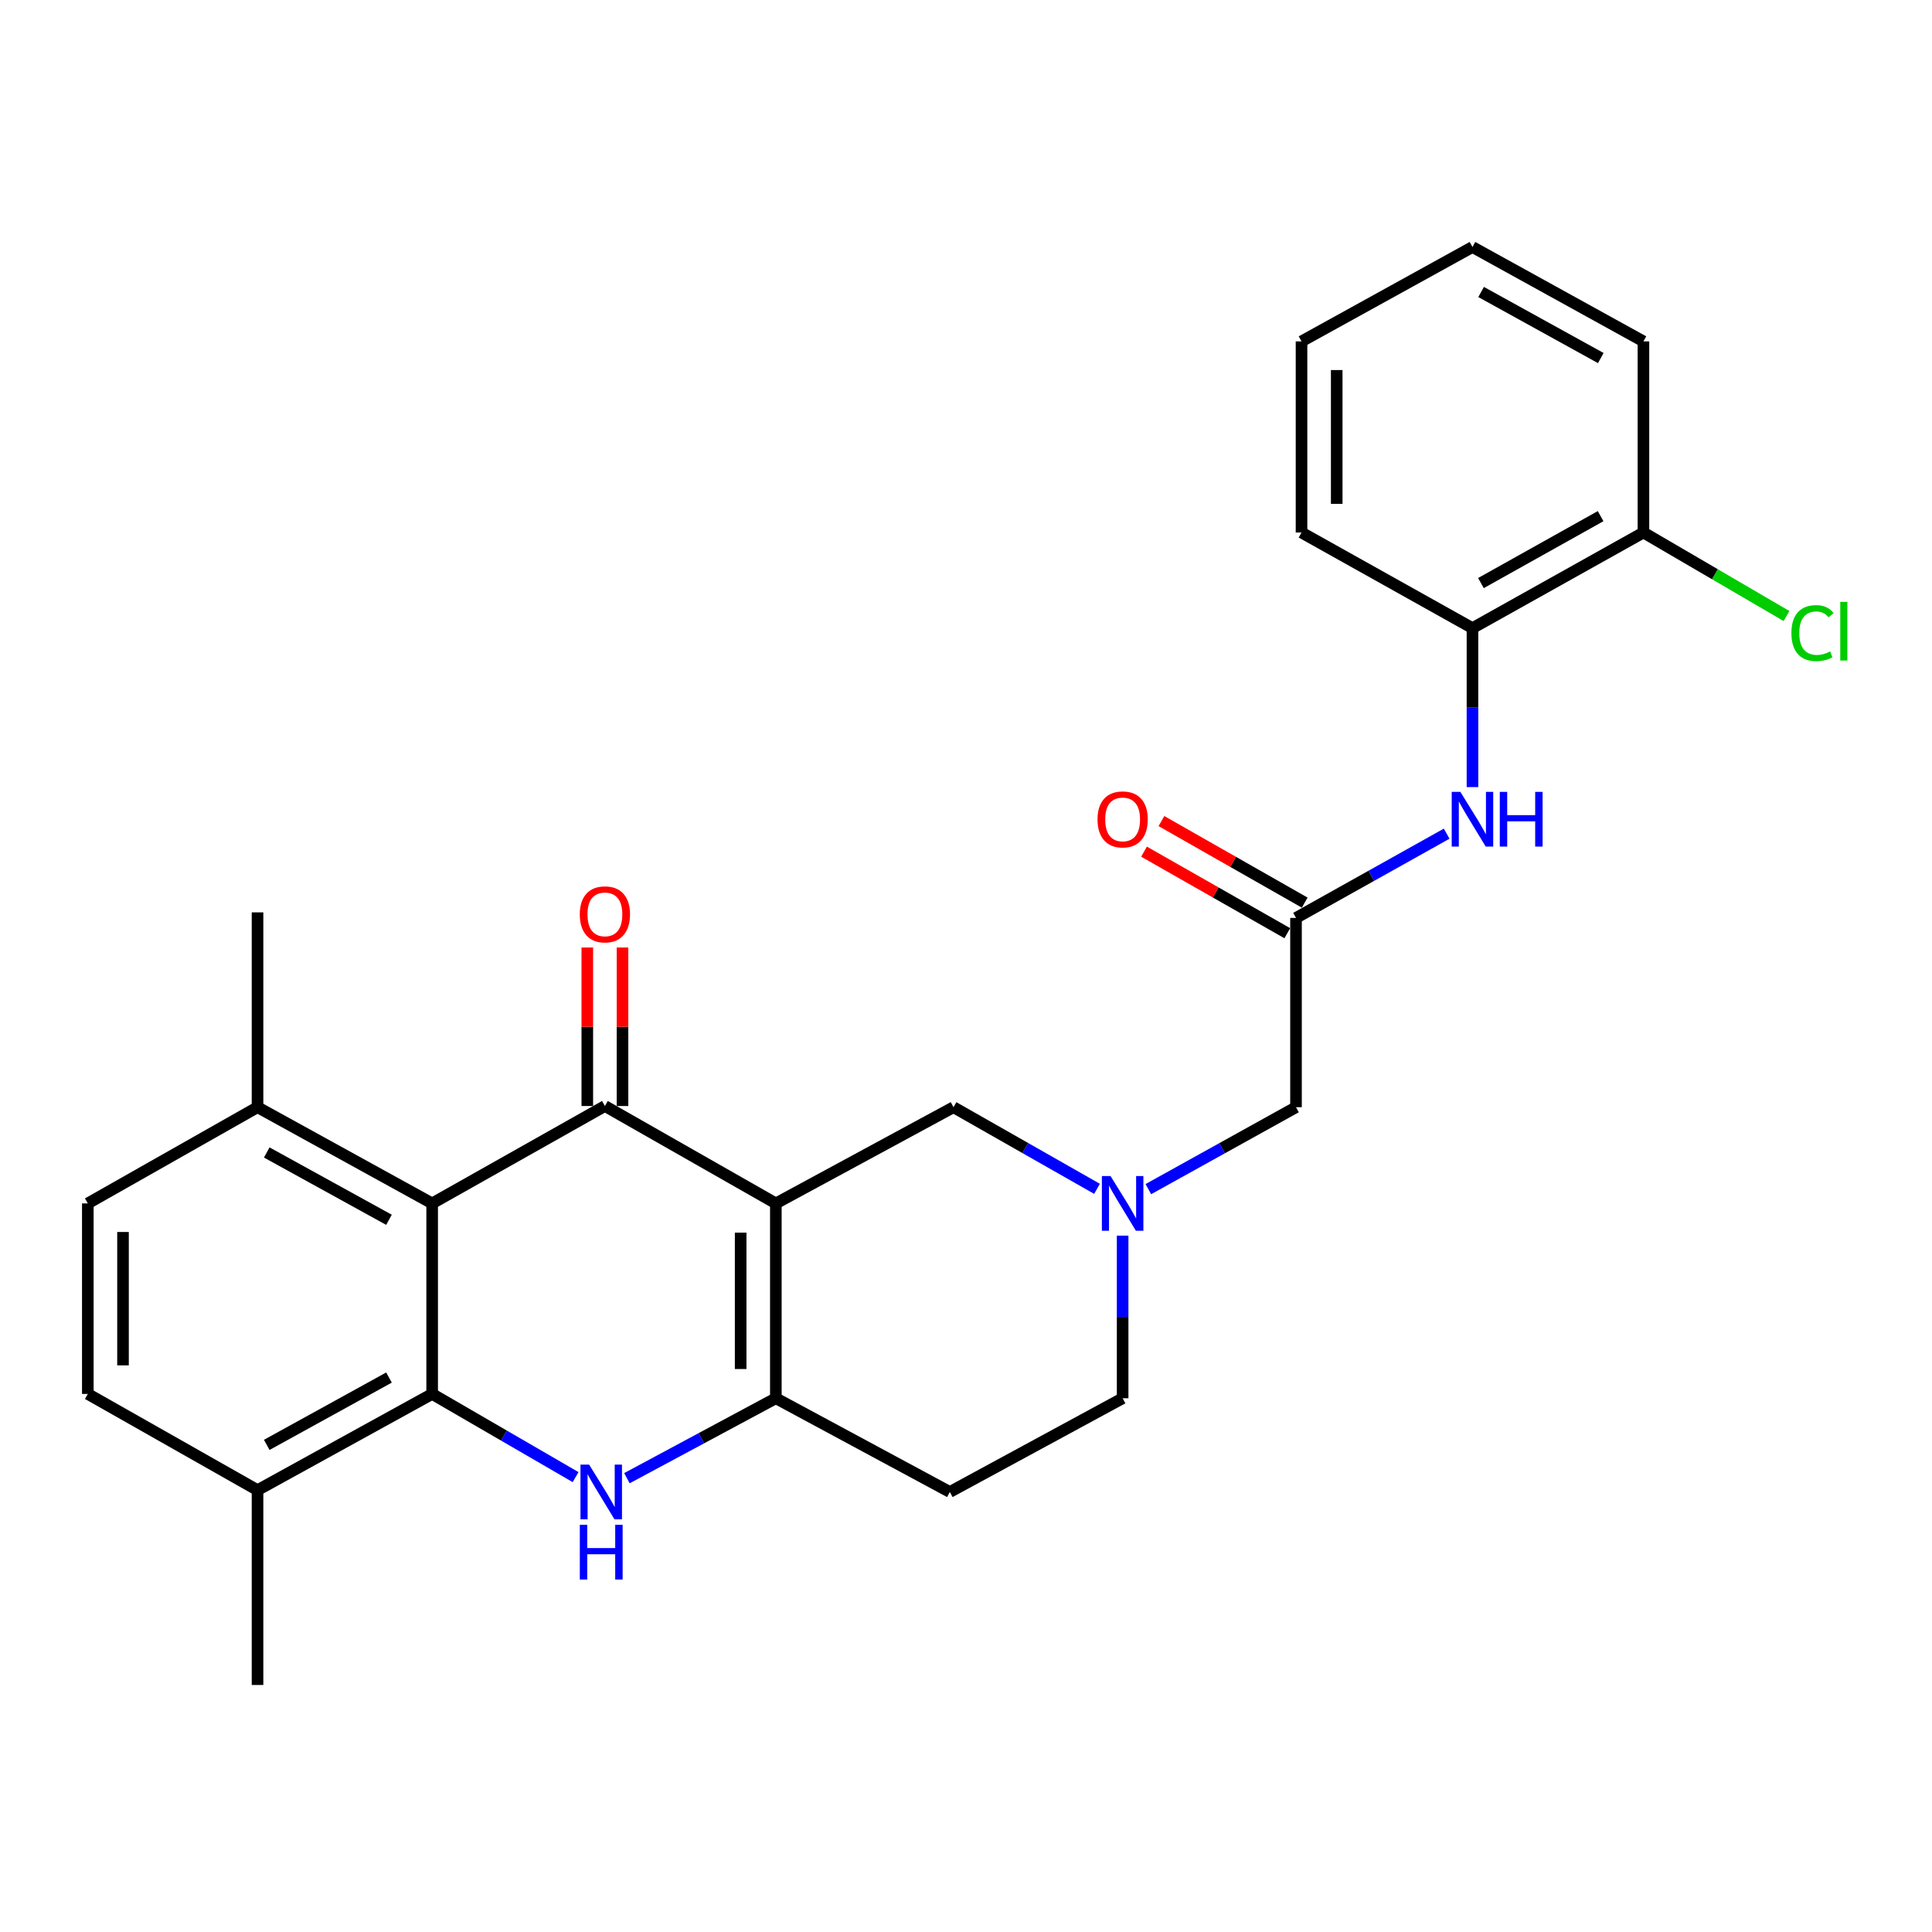 <?xml version='1.0' encoding='iso-8859-1'?>
<svg version='1.1' baseProfile='full'
              xmlns='http://www.w3.org/2000/svg'
                      xmlns:rdkit='http://www.rdkit.org/xml'
                      xmlns:xlink='http://www.w3.org/1999/xlink'
                  xml:space='preserve'
width='1000px' height='1000px' viewBox='0 0 1000 1000'>
<!-- END OF HEADER -->
<rect style='opacity:1.0;fill:#FFFFFF;stroke:none' width='1000' height='1000' x='0' y='0'> </rect>
<path class='bond-0' d='M 401.58,622.881 L 313.097,572.472' style='fill:none;fill-rule:evenodd;stroke:#000000;stroke-width:6px;stroke-linecap:butt;stroke-linejoin:miter;stroke-opacity:1' />
<path class='bond-2' d='M 401.58,622.881 L 401.58,723.731' style='fill:none;fill-rule:evenodd;stroke:#000000;stroke-width:6px;stroke-linecap:butt;stroke-linejoin:miter;stroke-opacity:1' />
<path class='bond-2' d='M 383.363,638.009 L 383.363,708.603' style='fill:none;fill-rule:evenodd;stroke:#000000;stroke-width:6px;stroke-linecap:butt;stroke-linejoin:miter;stroke-opacity:1' />
<path class='bond-6' d='M 401.58,622.881 L 493.533,573.089' style='fill:none;fill-rule:evenodd;stroke:#000000;stroke-width:6px;stroke-linecap:butt;stroke-linejoin:miter;stroke-opacity:1' />
<path class='bond-4' d='M 313.097,572.472 L 223.684,622.881' style='fill:none;fill-rule:evenodd;stroke:#000000;stroke-width:6px;stroke-linecap:butt;stroke-linejoin:miter;stroke-opacity:1' />
<path class='bond-13' d='M 322.206,572.472 L 322.206,531.453' style='fill:none;fill-rule:evenodd;stroke:#000000;stroke-width:6px;stroke-linecap:butt;stroke-linejoin:miter;stroke-opacity:1' />
<path class='bond-13' d='M 322.206,531.453 L 322.206,490.433' style='fill:none;fill-rule:evenodd;stroke:#FF0000;stroke-width:6px;stroke-linecap:butt;stroke-linejoin:miter;stroke-opacity:1' />
<path class='bond-13' d='M 303.989,572.472 L 303.989,531.453' style='fill:none;fill-rule:evenodd;stroke:#000000;stroke-width:6px;stroke-linecap:butt;stroke-linejoin:miter;stroke-opacity:1' />
<path class='bond-13' d='M 303.989,531.453 L 303.989,490.433' style='fill:none;fill-rule:evenodd;stroke:#FF0000;stroke-width:6px;stroke-linecap:butt;stroke-linejoin:miter;stroke-opacity:1' />
<path class='bond-1' d='M 324.499,765.106 L 363.04,744.418' style='fill:none;fill-rule:evenodd;stroke:#0000FF;stroke-width:6px;stroke-linecap:butt;stroke-linejoin:miter;stroke-opacity:1' />
<path class='bond-1' d='M 363.04,744.418 L 401.58,723.731' style='fill:none;fill-rule:evenodd;stroke:#000000;stroke-width:6px;stroke-linecap:butt;stroke-linejoin:miter;stroke-opacity:1' />
<path class='bond-3' d='M 297.926,764.554 L 260.805,743.029' style='fill:none;fill-rule:evenodd;stroke:#0000FF;stroke-width:6px;stroke-linecap:butt;stroke-linejoin:miter;stroke-opacity:1' />
<path class='bond-3' d='M 260.805,743.029 L 223.684,721.504' style='fill:none;fill-rule:evenodd;stroke:#000000;stroke-width:6px;stroke-linecap:butt;stroke-linejoin:miter;stroke-opacity:1' />
<path class='bond-9' d='M 401.58,723.731 L 491.631,772.248' style='fill:none;fill-rule:evenodd;stroke:#000000;stroke-width:6px;stroke-linecap:butt;stroke-linejoin:miter;stroke-opacity:1' />
<path class='bond-11' d='M 223.684,721.504 L 133.299,771.296' style='fill:none;fill-rule:evenodd;stroke:#000000;stroke-width:6px;stroke-linecap:butt;stroke-linejoin:miter;stroke-opacity:1' />
<path class='bond-11' d='M 201.337,713.017 L 138.067,747.872' style='fill:none;fill-rule:evenodd;stroke:#000000;stroke-width:6px;stroke-linecap:butt;stroke-linejoin:miter;stroke-opacity:1' />
<path class='bond-27' d='M 223.684,721.504 L 223.684,622.881' style='fill:none;fill-rule:evenodd;stroke:#000000;stroke-width:6px;stroke-linecap:butt;stroke-linejoin:miter;stroke-opacity:1' />
<path class='bond-12' d='M 223.684,622.881 L 133.299,573.089' style='fill:none;fill-rule:evenodd;stroke:#000000;stroke-width:6px;stroke-linecap:butt;stroke-linejoin:miter;stroke-opacity:1' />
<path class='bond-12' d='M 201.337,631.368 L 138.067,596.514' style='fill:none;fill-rule:evenodd;stroke:#000000;stroke-width:6px;stroke-linecap:butt;stroke-linejoin:miter;stroke-opacity:1' />
<path class='bond-5' d='M 567.816,615.34 L 530.675,594.215' style='fill:none;fill-rule:evenodd;stroke:#0000FF;stroke-width:6px;stroke-linecap:butt;stroke-linejoin:miter;stroke-opacity:1' />
<path class='bond-5' d='M 530.675,594.215 L 493.533,573.089' style='fill:none;fill-rule:evenodd;stroke:#000000;stroke-width:6px;stroke-linecap:butt;stroke-linejoin:miter;stroke-opacity:1' />
<path class='bond-14' d='M 594.38,615.498 L 632.596,594.294' style='fill:none;fill-rule:evenodd;stroke:#0000FF;stroke-width:6px;stroke-linecap:butt;stroke-linejoin:miter;stroke-opacity:1' />
<path class='bond-14' d='M 632.596,594.294 L 670.811,573.089' style='fill:none;fill-rule:evenodd;stroke:#000000;stroke-width:6px;stroke-linecap:butt;stroke-linejoin:miter;stroke-opacity:1' />
<path class='bond-17' d='M 581.074,639.563 L 581.074,681.647' style='fill:none;fill-rule:evenodd;stroke:#0000FF;stroke-width:6px;stroke-linecap:butt;stroke-linejoin:miter;stroke-opacity:1' />
<path class='bond-17' d='M 581.074,681.647 L 581.074,723.731' style='fill:none;fill-rule:evenodd;stroke:#000000;stroke-width:6px;stroke-linecap:butt;stroke-linejoin:miter;stroke-opacity:1' />
<path class='bond-7' d='M 670.811,475.114 L 670.811,573.089' style='fill:none;fill-rule:evenodd;stroke:#000000;stroke-width:6px;stroke-linecap:butt;stroke-linejoin:miter;stroke-opacity:1' />
<path class='bond-8' d='M 670.811,475.114 L 709.801,453.31' style='fill:none;fill-rule:evenodd;stroke:#000000;stroke-width:6px;stroke-linecap:butt;stroke-linejoin:miter;stroke-opacity:1' />
<path class='bond-8' d='M 709.801,453.31 L 748.791,431.506' style='fill:none;fill-rule:evenodd;stroke:#0000FF;stroke-width:6px;stroke-linecap:butt;stroke-linejoin:miter;stroke-opacity:1' />
<path class='bond-15' d='M 675.317,467.198 L 638.239,446.094' style='fill:none;fill-rule:evenodd;stroke:#000000;stroke-width:6px;stroke-linecap:butt;stroke-linejoin:miter;stroke-opacity:1' />
<path class='bond-15' d='M 638.239,446.094 L 601.161,424.99' style='fill:none;fill-rule:evenodd;stroke:#FF0000;stroke-width:6px;stroke-linecap:butt;stroke-linejoin:miter;stroke-opacity:1' />
<path class='bond-15' d='M 666.306,483.03 L 629.228,461.926' style='fill:none;fill-rule:evenodd;stroke:#000000;stroke-width:6px;stroke-linecap:butt;stroke-linejoin:miter;stroke-opacity:1' />
<path class='bond-15' d='M 629.228,461.926 L 592.15,440.821' style='fill:none;fill-rule:evenodd;stroke:#FF0000;stroke-width:6px;stroke-linecap:butt;stroke-linejoin:miter;stroke-opacity:1' />
<path class='bond-10' d='M 762.148,407.404 L 762.148,366.262' style='fill:none;fill-rule:evenodd;stroke:#0000FF;stroke-width:6px;stroke-linecap:butt;stroke-linejoin:miter;stroke-opacity:1' />
<path class='bond-10' d='M 762.148,366.262 L 762.148,325.12' style='fill:none;fill-rule:evenodd;stroke:#000000;stroke-width:6px;stroke-linecap:butt;stroke-linejoin:miter;stroke-opacity:1' />
<path class='bond-28' d='M 491.631,772.248 L 581.074,723.731' style='fill:none;fill-rule:evenodd;stroke:#000000;stroke-width:6px;stroke-linecap:butt;stroke-linejoin:miter;stroke-opacity:1' />
<path class='bond-16' d='M 762.148,325.12 L 850.64,275.632' style='fill:none;fill-rule:evenodd;stroke:#000000;stroke-width:6px;stroke-linecap:butt;stroke-linejoin:miter;stroke-opacity:1' />
<path class='bond-16' d='M 766.53,301.798 L 828.475,267.156' style='fill:none;fill-rule:evenodd;stroke:#000000;stroke-width:6px;stroke-linecap:butt;stroke-linejoin:miter;stroke-opacity:1' />
<path class='bond-21' d='M 762.148,325.12 L 673.665,275.632' style='fill:none;fill-rule:evenodd;stroke:#000000;stroke-width:6px;stroke-linecap:butt;stroke-linejoin:miter;stroke-opacity:1' />
<path class='bond-18' d='M 133.299,771.296 L 45.455,721.504' style='fill:none;fill-rule:evenodd;stroke:#000000;stroke-width:6px;stroke-linecap:butt;stroke-linejoin:miter;stroke-opacity:1' />
<path class='bond-22' d='M 133.299,771.296 L 133.299,872.146' style='fill:none;fill-rule:evenodd;stroke:#000000;stroke-width:6px;stroke-linecap:butt;stroke-linejoin:miter;stroke-opacity:1' />
<path class='bond-19' d='M 133.299,573.089 L 45.455,622.881' style='fill:none;fill-rule:evenodd;stroke:#000000;stroke-width:6px;stroke-linecap:butt;stroke-linejoin:miter;stroke-opacity:1' />
<path class='bond-23' d='M 133.299,573.089 L 133.299,472.24' style='fill:none;fill-rule:evenodd;stroke:#000000;stroke-width:6px;stroke-linecap:butt;stroke-linejoin:miter;stroke-opacity:1' />
<path class='bond-20' d='M 850.64,275.632 L 887.669,297.244' style='fill:none;fill-rule:evenodd;stroke:#000000;stroke-width:6px;stroke-linecap:butt;stroke-linejoin:miter;stroke-opacity:1' />
<path class='bond-20' d='M 887.669,297.244 L 924.698,318.857' style='fill:none;fill-rule:evenodd;stroke:#00CC00;stroke-width:6px;stroke-linecap:butt;stroke-linejoin:miter;stroke-opacity:1' />
<path class='bond-24' d='M 850.64,275.632 L 850.64,176.705' style='fill:none;fill-rule:evenodd;stroke:#000000;stroke-width:6px;stroke-linecap:butt;stroke-linejoin:miter;stroke-opacity:1' />
<path class='bond-29' d='M 45.455,721.504 L 45.455,622.881' style='fill:none;fill-rule:evenodd;stroke:#000000;stroke-width:6px;stroke-linecap:butt;stroke-linejoin:miter;stroke-opacity:1' />
<path class='bond-29' d='M 63.671,706.711 L 63.671,637.675' style='fill:none;fill-rule:evenodd;stroke:#000000;stroke-width:6px;stroke-linecap:butt;stroke-linejoin:miter;stroke-opacity:1' />
<path class='bond-25' d='M 673.665,275.632 L 673.665,176.705' style='fill:none;fill-rule:evenodd;stroke:#000000;stroke-width:6px;stroke-linecap:butt;stroke-linejoin:miter;stroke-opacity:1' />
<path class='bond-25' d='M 691.882,260.793 L 691.882,191.544' style='fill:none;fill-rule:evenodd;stroke:#000000;stroke-width:6px;stroke-linecap:butt;stroke-linejoin:miter;stroke-opacity:1' />
<path class='bond-30' d='M 850.64,176.705 L 762.148,127.854' style='fill:none;fill-rule:evenodd;stroke:#000000;stroke-width:6px;stroke-linecap:butt;stroke-linejoin:miter;stroke-opacity:1' />
<path class='bond-30' d='M 828.562,185.326 L 766.618,151.13' style='fill:none;fill-rule:evenodd;stroke:#000000;stroke-width:6px;stroke-linecap:butt;stroke-linejoin:miter;stroke-opacity:1' />
<path class='bond-26' d='M 673.665,176.705 L 762.148,127.854' style='fill:none;fill-rule:evenodd;stroke:#000000;stroke-width:6px;stroke-linecap:butt;stroke-linejoin:miter;stroke-opacity:1' />
<path  class='atom-2' d='M 304.935 758.088
L 314.215 773.088
Q 315.135 774.568, 316.615 777.248
Q 318.095 779.928, 318.175 780.088
L 318.175 758.088
L 321.935 758.088
L 321.935 786.408
L 318.055 786.408
L 308.095 770.008
Q 306.935 768.088, 305.695 765.888
Q 304.495 763.688, 304.135 763.008
L 304.135 786.408
L 300.455 786.408
L 300.455 758.088
L 304.935 758.088
' fill='#0000FF'/>
<path  class='atom-2' d='M 300.115 789.24
L 303.955 789.24
L 303.955 801.28
L 318.435 801.28
L 318.435 789.24
L 322.275 789.24
L 322.275 817.56
L 318.435 817.56
L 318.435 804.48
L 303.955 804.48
L 303.955 817.56
L 300.115 817.56
L 300.115 789.24
' fill='#0000FF'/>
<path  class='atom-6' d='M 574.814 608.721
L 584.094 623.721
Q 585.014 625.201, 586.494 627.881
Q 587.974 630.561, 588.054 630.721
L 588.054 608.721
L 591.814 608.721
L 591.814 637.041
L 587.934 637.041
L 577.974 620.641
Q 576.814 618.721, 575.574 616.521
Q 574.374 614.321, 574.014 613.641
L 574.014 637.041
L 570.334 637.041
L 570.334 608.721
L 574.814 608.721
' fill='#0000FF'/>
<path  class='atom-9' d='M 755.888 409.877
L 765.168 424.877
Q 766.088 426.357, 767.568 429.037
Q 769.048 431.717, 769.128 431.877
L 769.128 409.877
L 772.888 409.877
L 772.888 438.197
L 769.008 438.197
L 759.048 421.797
Q 757.888 419.877, 756.648 417.677
Q 755.448 415.477, 755.088 414.797
L 755.088 438.197
L 751.408 438.197
L 751.408 409.877
L 755.888 409.877
' fill='#0000FF'/>
<path  class='atom-9' d='M 776.288 409.877
L 780.128 409.877
L 780.128 421.917
L 794.608 421.917
L 794.608 409.877
L 798.448 409.877
L 798.448 438.197
L 794.608 438.197
L 794.608 425.117
L 780.128 425.117
L 780.128 438.197
L 776.288 438.197
L 776.288 409.877
' fill='#0000FF'/>
<path  class='atom-14' d='M 300.097 473.271
Q 300.097 466.471, 303.457 462.671
Q 306.817 458.871, 313.097 458.871
Q 319.377 458.871, 322.737 462.671
Q 326.097 466.471, 326.097 473.271
Q 326.097 480.151, 322.697 484.071
Q 319.297 487.951, 313.097 487.951
Q 306.857 487.951, 303.457 484.071
Q 300.097 480.191, 300.097 473.271
M 313.097 484.751
Q 317.417 484.751, 319.737 481.871
Q 322.097 478.951, 322.097 473.271
Q 322.097 467.711, 319.737 464.911
Q 317.417 462.071, 313.097 462.071
Q 308.777 462.071, 306.417 464.871
Q 304.097 467.671, 304.097 473.271
Q 304.097 478.991, 306.417 481.871
Q 308.777 484.751, 313.097 484.751
' fill='#FF0000'/>
<path  class='atom-16' d='M 568.074 424.117
Q 568.074 417.317, 571.434 413.517
Q 574.794 409.717, 581.074 409.717
Q 587.354 409.717, 590.714 413.517
Q 594.074 417.317, 594.074 424.117
Q 594.074 430.997, 590.674 434.917
Q 587.274 438.797, 581.074 438.797
Q 574.834 438.797, 571.434 434.917
Q 568.074 431.037, 568.074 424.117
M 581.074 435.597
Q 585.394 435.597, 587.714 432.717
Q 590.074 429.797, 590.074 424.117
Q 590.074 418.557, 587.714 415.757
Q 585.394 412.917, 581.074 412.917
Q 576.754 412.917, 574.394 415.717
Q 572.074 418.517, 572.074 424.117
Q 572.074 429.837, 574.394 432.717
Q 576.754 435.597, 581.074 435.597
' fill='#FF0000'/>
<path  class='atom-21' d='M 927.231 327.689
Q 927.231 320.649, 930.511 316.969
Q 933.831 313.249, 940.111 313.249
Q 945.951 313.249, 949.071 317.369
L 946.431 319.529
Q 944.151 316.529, 940.111 316.529
Q 935.831 316.529, 933.551 319.409
Q 931.311 322.249, 931.311 327.689
Q 931.311 333.289, 933.631 336.169
Q 935.991 339.049, 940.551 339.049
Q 943.671 339.049, 947.311 337.169
L 948.431 340.169
Q 946.951 341.129, 944.711 341.689
Q 942.471 342.249, 939.991 342.249
Q 933.831 342.249, 930.511 338.489
Q 927.231 334.729, 927.231 327.689
' fill='#00CC00'/>
<path  class='atom-21' d='M 952.511 311.529
L 956.191 311.529
L 956.191 341.889
L 952.511 341.889
L 952.511 311.529
' fill='#00CC00'/>
</svg>
